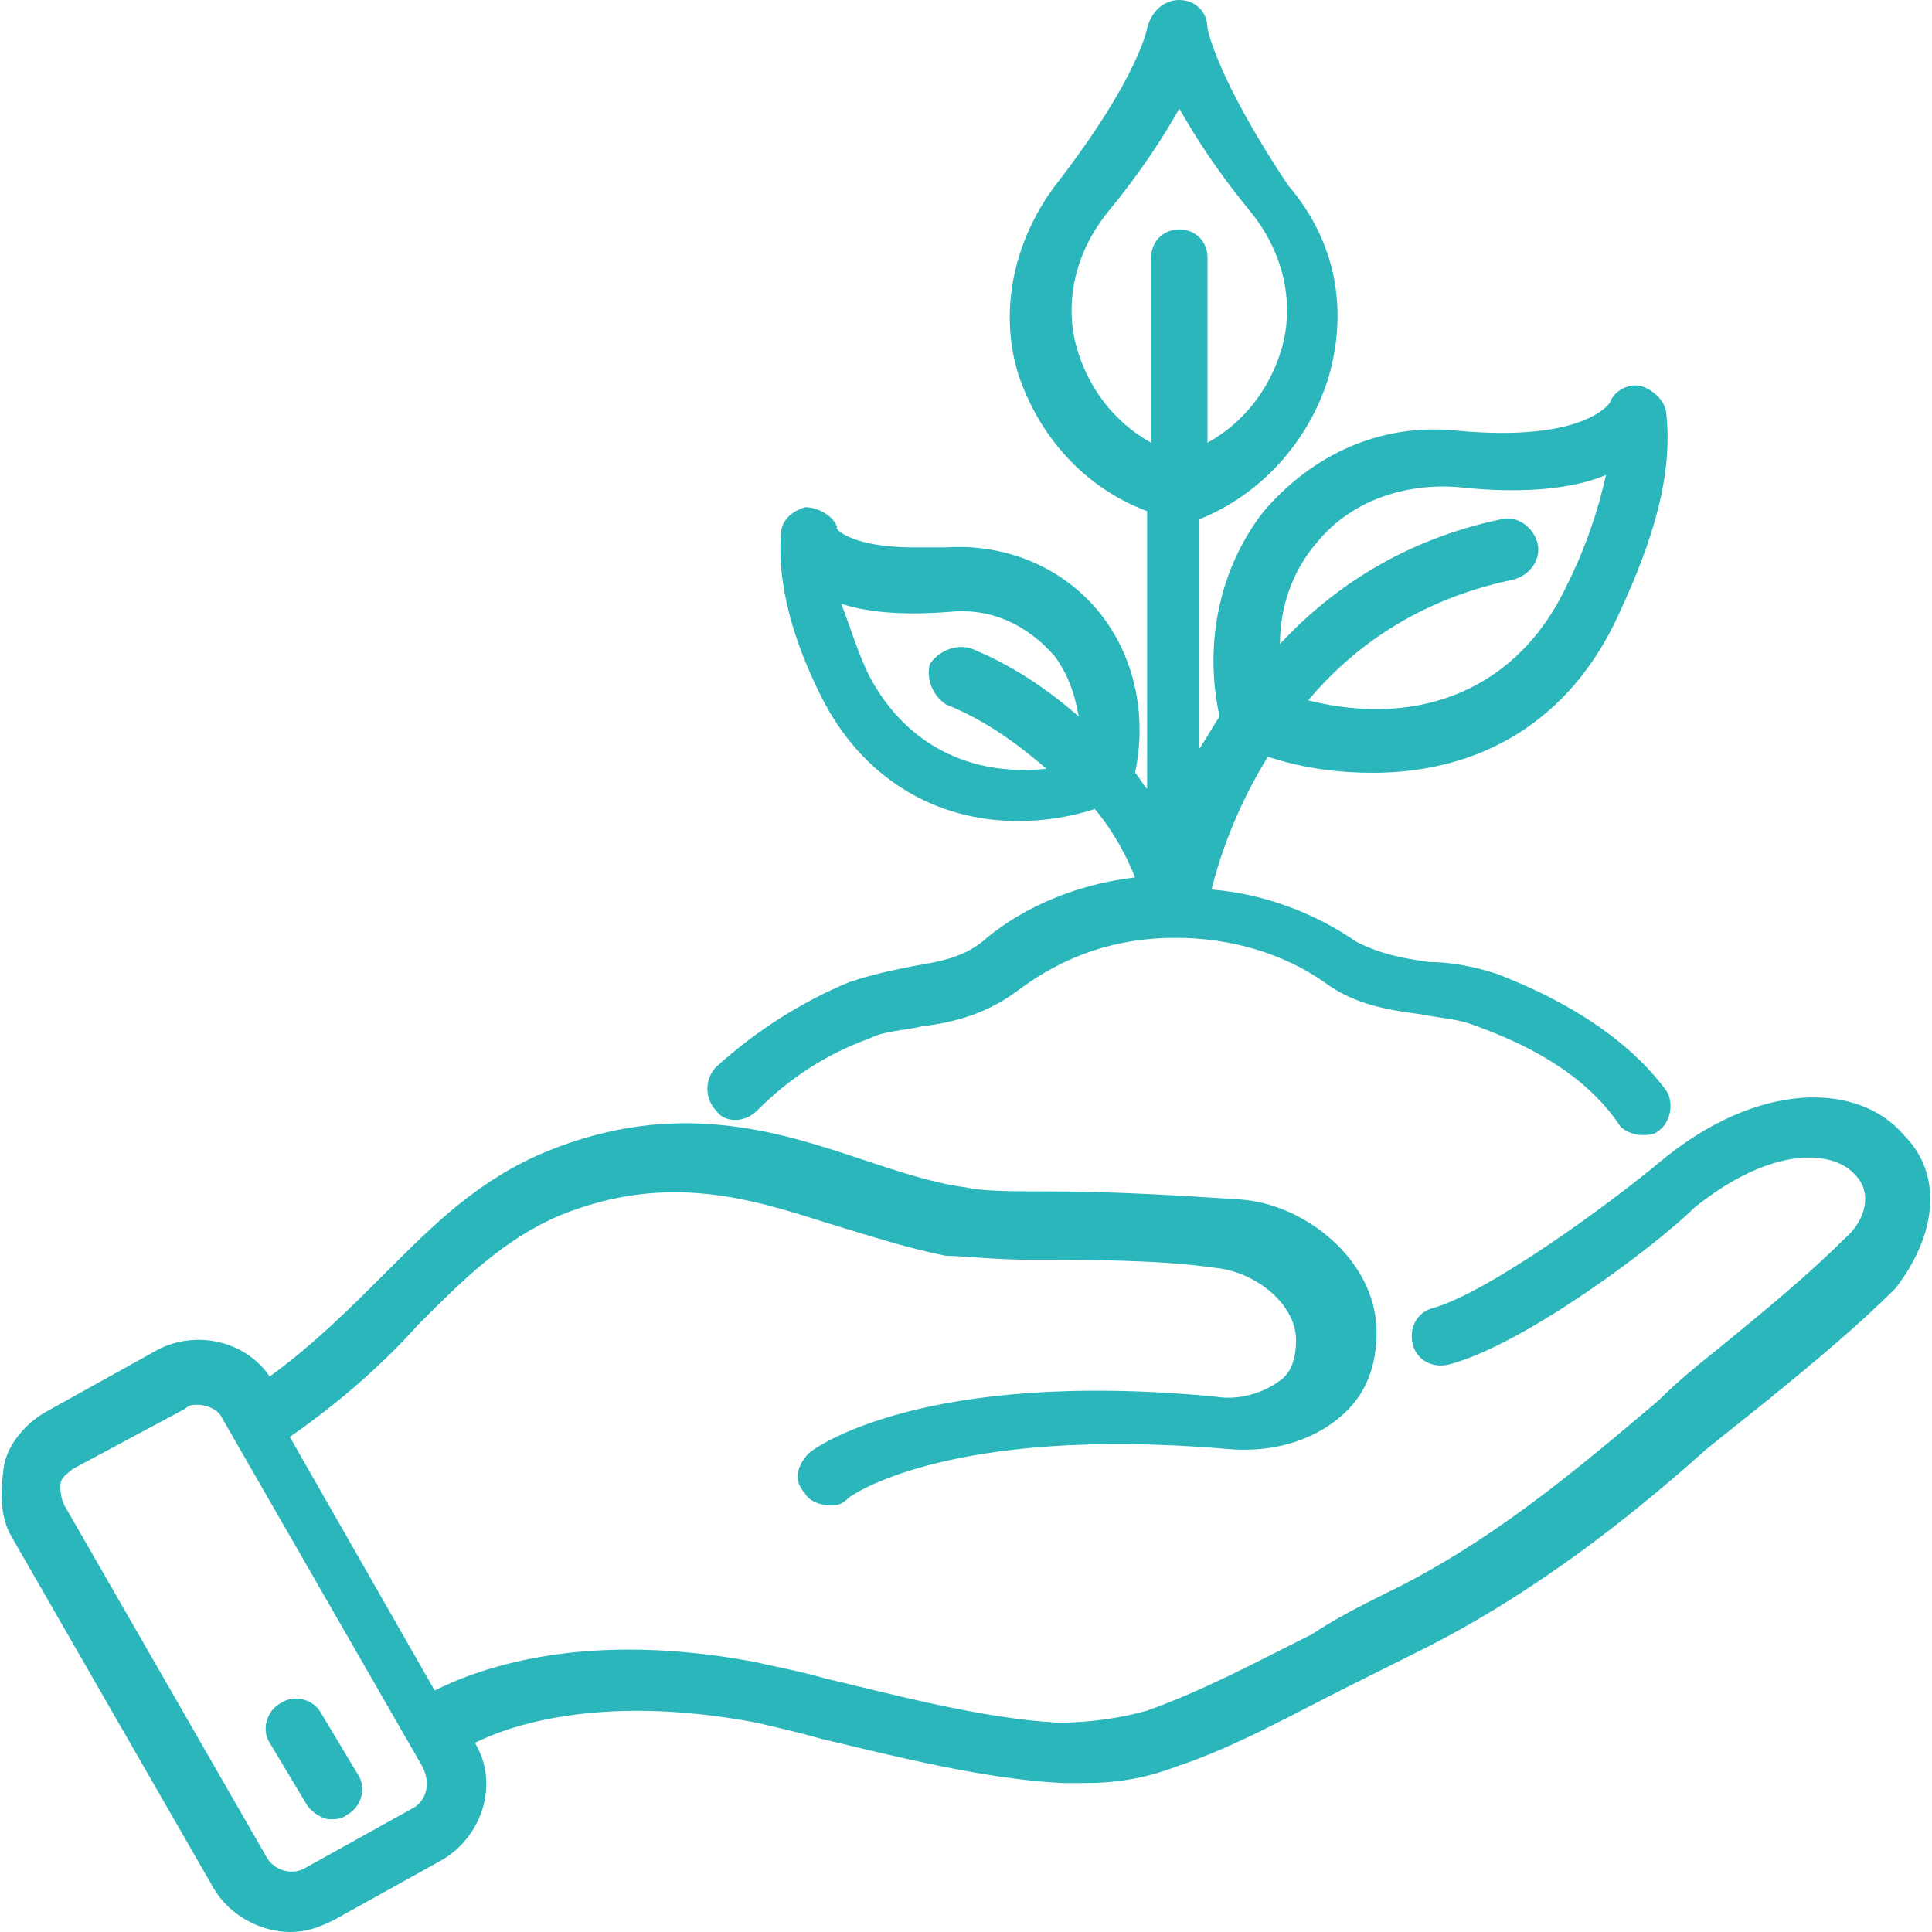 <?xml version="1.0" encoding="utf-8"?>
<!-- Generator: Adobe Illustrator 27.8.1, SVG Export Plug-In . SVG Version: 6.00 Build 0)  -->
<svg version="1.1" id="Calque_1" xmlns="http://www.w3.org/2000/svg" xmlns:xlink="http://www.w3.org/1999/xlink" x="0px" y="0px"
	 viewBox="0 0 48 48" style="enable-background:new 0 0 48 48;" xml:space="preserve">
<style type="text/css">
	.st0{fill:#2AB6BA;}
</style>
<g id="intrants">
	<g>
		<path class="st0" d="M47.3,28.2c-1.1-1.3-3.6-1.4-6.1,0.7c-1.2,1-4.2,3.2-5.6,3.6c-0.4,0.1-0.6,0.5-0.5,0.9s0.5,0.6,0.9,0.5
			c1.9-0.5,5.2-3,6.1-3.9c2-1.6,3.5-1.4,4-0.8c0.4,0.4,0.3,1.1-0.3,1.6c-0.9,0.9-2,1.8-3.1,2.7c-0.5,0.4-1,0.8-1.5,1.3
			c-1.9,1.6-4.1,3.5-6.8,4.8c-0.6,0.3-1.2,0.6-1.8,1c-1.4,0.7-2.7,1.4-4.1,1.9c-0.7,0.2-1.5,0.3-2.2,0.3c-1.9-0.1-4.1-0.7-5.8-1.1
			c-0.7-0.2-1.3-0.3-1.7-0.4c-4.2-0.8-6.8,0.1-8,0.7l-3.6-6.3c1.3-0.9,2.4-1.9,3.2-2.8c1.1-1.1,2.1-2.1,3.5-2.7
			c2.7-1.1,4.8-0.4,6.7,0.2c1,0.3,1.9,0.6,2.9,0.8c0.4,0,1.2,0.1,2.2,0.1c1.4,0,3.1,0,4.5,0.2c1,0.1,2,0.9,2,1.8
			c0,0.4-0.1,0.8-0.4,1c-0.4,0.3-1,0.5-1.6,0.4c-7.3-0.7-10,1.3-10.1,1.4c-0.3,0.3-0.4,0.7-0.1,1c0.1,0.2,0.4,0.3,0.6,0.3
			s0.3,0,0.5-0.2c0,0,2.4-1.8,9.4-1.2c1.1,0.1,2.1-0.2,2.8-0.8c0.6-0.5,0.9-1.2,0.9-2.1c0-1.8-1.8-3.2-3.4-3.3
			c-1.5-0.1-3.2-0.2-4.7-0.2c-0.9,0-1.7,0-2.1-0.1c-0.8-0.1-1.7-0.4-2.6-0.7c-2.1-0.7-4.6-1.5-7.8-0.2c-1.7,0.7-2.8,1.8-4,3
			c-0.9,0.9-1.8,1.8-2.9,2.6c-0.6-0.9-1.9-1.2-2.9-0.6l-2.7,1.5c-0.5,0.3-0.9,0.8-1,1.3C0,37.1,0,37.7,0.3,38.2l5,8.7
			C5.7,47.6,6.5,48,7.2,48c0.4,0,0.7-0.1,1.1-0.3l2.7-1.5c1-0.6,1.4-1.9,0.8-2.9c1-0.5,3.3-1.2,7-0.5c0.4,0.1,0.9,0.2,1.6,0.4
			c1.7,0.4,4,1,6,1.1c0.2,0,0.3,0,0.5,0c0.8,0,1.5-0.1,2.3-0.4c1.5-0.5,2.9-1.3,4.3-2c0.6-0.3,1.2-0.6,1.8-0.9
			c2.8-1.4,5.2-3.3,7.1-5c0.5-0.4,1-0.8,1.5-1.2c1.1-0.9,2.2-1.8,3.2-2.8C48.1,30.7,48.3,29.2,47.3,28.2z M10.3,44.9l-2.7,1.5
			c-0.3,0.2-0.8,0.1-1-0.3l-5-8.7c-0.1-0.2-0.1-0.4-0.1-0.5c0-0.2,0.2-0.3,0.3-0.4L4.6,35c0.1-0.1,0.2-0.1,0.3-0.1
			c0.2,0,0.5,0.1,0.6,0.3l5,8.7C10.7,44.3,10.6,44.7,10.3,44.9z"/>
		<path class="st0" d="M8,42.6c-0.2-0.4-0.7-0.5-1-0.3c-0.4,0.2-0.5,0.7-0.3,1l0.9,1.5C7.7,45,8,45.2,8.2,45.2c0.1,0,0.3,0,0.4-0.1
			c0.4-0.2,0.5-0.7,0.3-1L8,42.6z"/>
		<path class="st0" d="M18.8,27.6c0.8-0.8,1.7-1.4,2.8-1.8c0.4-0.2,0.9-0.2,1.3-0.3c0.8-0.1,1.6-0.3,2.4-0.9
			c1.2-0.9,2.5-1.3,3.9-1.3s2.7,0.4,3.7,1.1c0.8,0.6,1.7,0.7,2.4,0.8c0.5,0.1,0.9,0.1,1.4,0.3c1.1,0.4,2.6,1.1,3.5,2.4
			c0.1,0.2,0.4,0.3,0.6,0.3c0.1,0,0.3,0,0.4-0.1c0.3-0.2,0.4-0.7,0.2-1c-1.1-1.5-2.9-2.4-4.2-2.9c-0.6-0.2-1.2-0.3-1.7-0.3
			c-0.7-0.1-1.2-0.2-1.8-0.5c-1-0.7-2.3-1.2-3.6-1.3c0.2-0.8,0.6-2,1.4-3.3c0.9,0.3,1.8,0.4,2.6,0.4c2.7,0,4.9-1.3,6.1-3.9
			c0.6-1.3,1.4-3.2,1.2-5c0-0.3-0.3-0.6-0.6-0.7C40.5,9.5,40.1,9.7,40,10c0,0-0.6,1-3.8,0.7c-1.9-0.2-3.6,0.6-4.8,2
			c-1.1,1.4-1.5,3.3-1.1,5.1c-0.2,0.3-0.3,0.5-0.5,0.8v-5.7c1.5-0.6,2.7-1.9,3.2-3.5c0.5-1.7,0.2-3.4-1-4.8c-1.8-2.7-2-3.9-2-3.9
			C30,0.3,29.7,0,29.3,0c-0.4,0-0.7,0.3-0.8,0.7c0,0-0.2,1.2-2.2,3.8c-1.1,1.4-1.5,3.2-1,4.8c0.5,1.5,1.6,2.8,3.2,3.4v6.9
			c-0.1-0.1-0.2-0.3-0.3-0.4c0.3-1.4,0-2.9-0.9-4s-2.3-1.7-3.8-1.6c-0.3,0-0.6,0-0.8,0c-1.6,0-2-0.5-1.9-0.5
			c-0.1-0.3-0.5-0.5-0.8-0.5c-0.3,0.1-0.6,0.3-0.6,0.7c-0.1,1.5,0.5,3,1,4c1,2,2.8,3.1,4.9,3.1c0.6,0,1.3-0.1,1.9-0.3
			c0.5,0.6,0.8,1.2,1,1.7c-1.7,0.2-3,0.9-3.8,1.6c-0.5,0.4-1.1,0.5-1.7,0.6c-0.5,0.1-1,0.2-1.6,0.4c-1.2,0.5-2.3,1.2-3.3,2.1
			c-0.3,0.3-0.3,0.8,0,1.1C18,27.9,18.5,27.9,18.8,27.6z M32.7,13.5c0.8-1,2.1-1.5,3.5-1.4c1.8,0.2,3,0,3.7-0.3
			c-0.2,0.9-0.5,1.8-1,2.8c-1.2,2.5-3.6,3.5-6.4,2.8c1.1-1.3,2.7-2.5,5.1-3c0.4-0.1,0.7-0.5,0.6-0.9c-0.1-0.4-0.5-0.7-0.9-0.6
			c-2.4,0.5-4.2,1.7-5.5,3.1C31.8,15.1,32.1,14.2,32.7,13.5z M26.8,8.8c-0.4-1.2-0.1-2.5,0.7-3.5c0.9-1.1,1.4-1.9,1.8-2.6
			c0.4,0.7,0.9,1.5,1.8,2.6c0.8,1,1.1,2.3,0.7,3.5c-0.3,0.9-0.9,1.7-1.8,2.2V6.4c0-0.4-0.3-0.7-0.7-0.7c-0.4,0-0.7,0.3-0.7,0.7V11
			C27.7,10.5,27.1,9.7,26.8,8.8z M21.6,16.8c-0.3-0.6-0.5-1.3-0.7-1.8c0.6,0.2,1.5,0.3,2.7,0.2c1-0.1,1.9,0.3,2.6,1.1
			c0.3,0.4,0.5,0.9,0.6,1.5c-0.8-0.7-1.7-1.3-2.7-1.7c-0.4-0.1-0.8,0.1-1,0.4c-0.1,0.4,0.1,0.8,0.4,1c1,0.4,1.8,1,2.5,1.6
			C24.1,19.3,22.5,18.5,21.6,16.8z"/>
	</g>
</g>
</svg>
